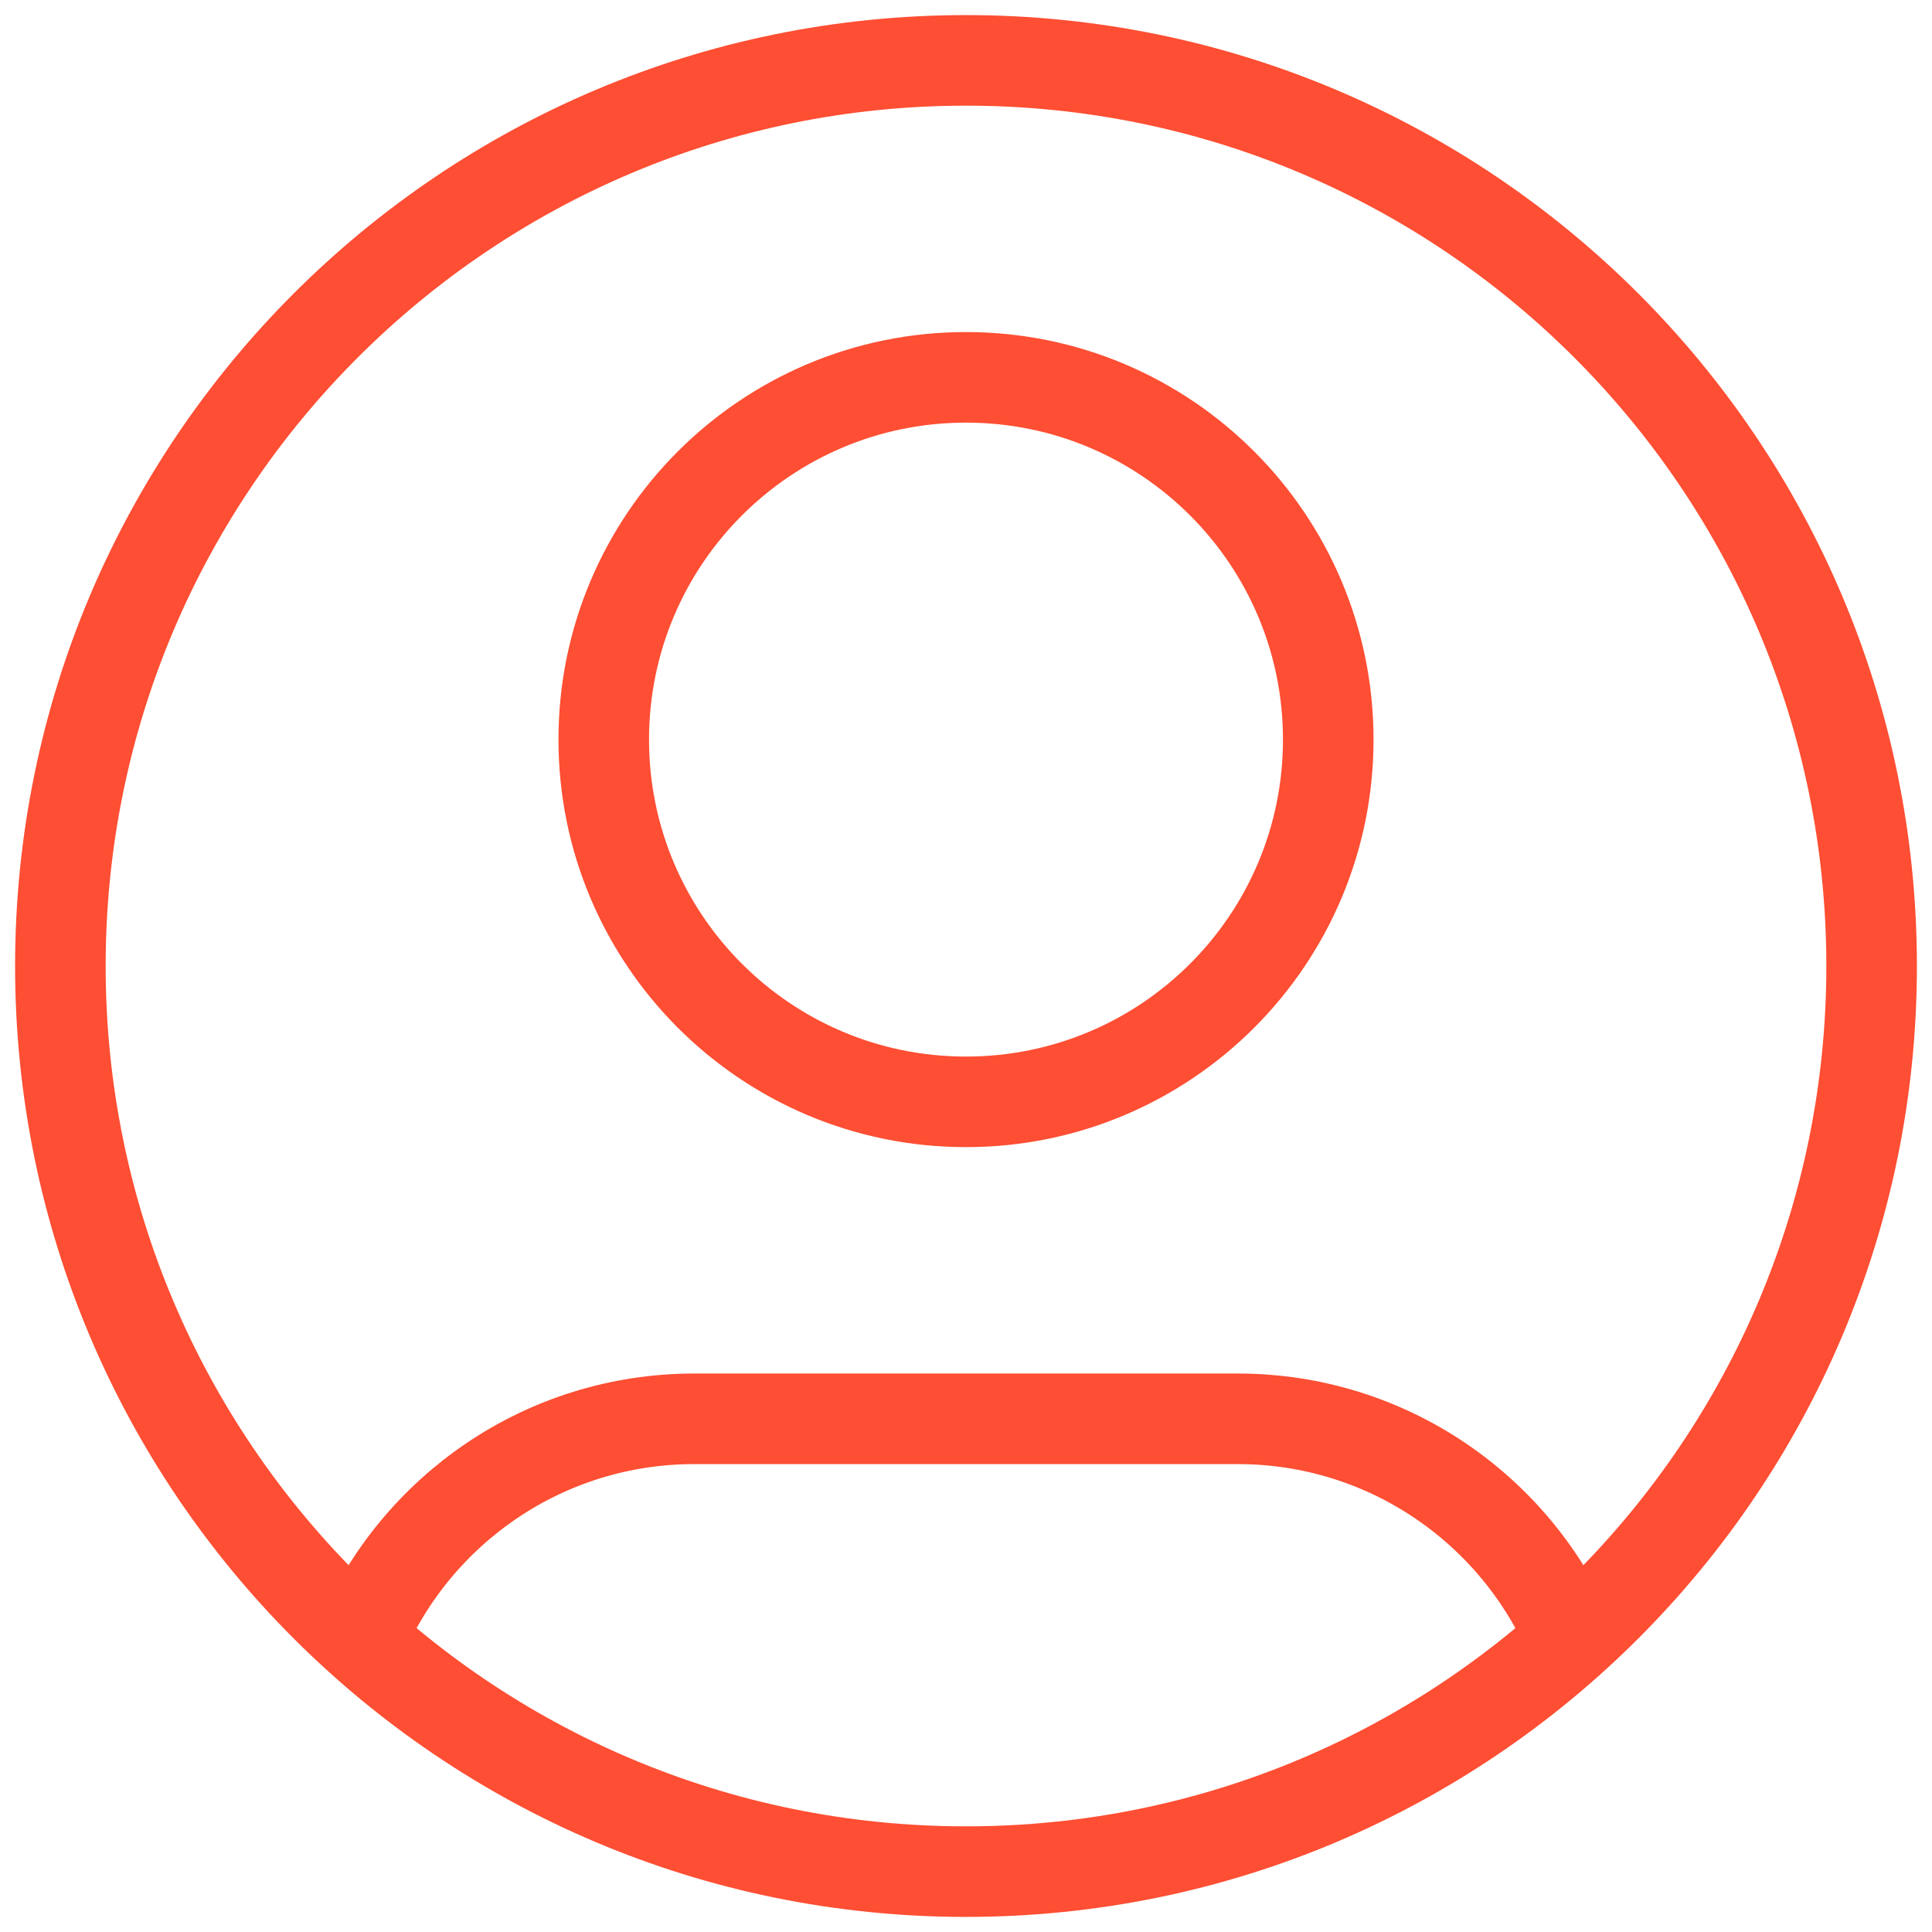 <?xml version="1.0" encoding="UTF-8"?>
<svg xmlns="http://www.w3.org/2000/svg" width="64" height="64" viewBox="0 0 64 64" fill="none">
  <path d="M11.949 54.315C13.774 50.016 18.035 47 23 47H41C45.965 47 50.226 50.016 52.051 54.315M44 24.5C44 31.127 38.627 36.5 32 36.5C25.373 36.5 20 31.127 20 24.5C20 17.873 25.373 12.5 32 12.5C38.627 12.5 44 17.873 44 24.5ZM62 32C62 48.569 48.569 62 32 62C15.431 62 2 48.569 2 32C2 15.431 15.431 2 32 2C48.569 2 62 15.431 62 32Z" stroke="#FE4E33" stroke-width="3" stroke-linecap="round" stroke-linejoin="round"></path>
</svg>
